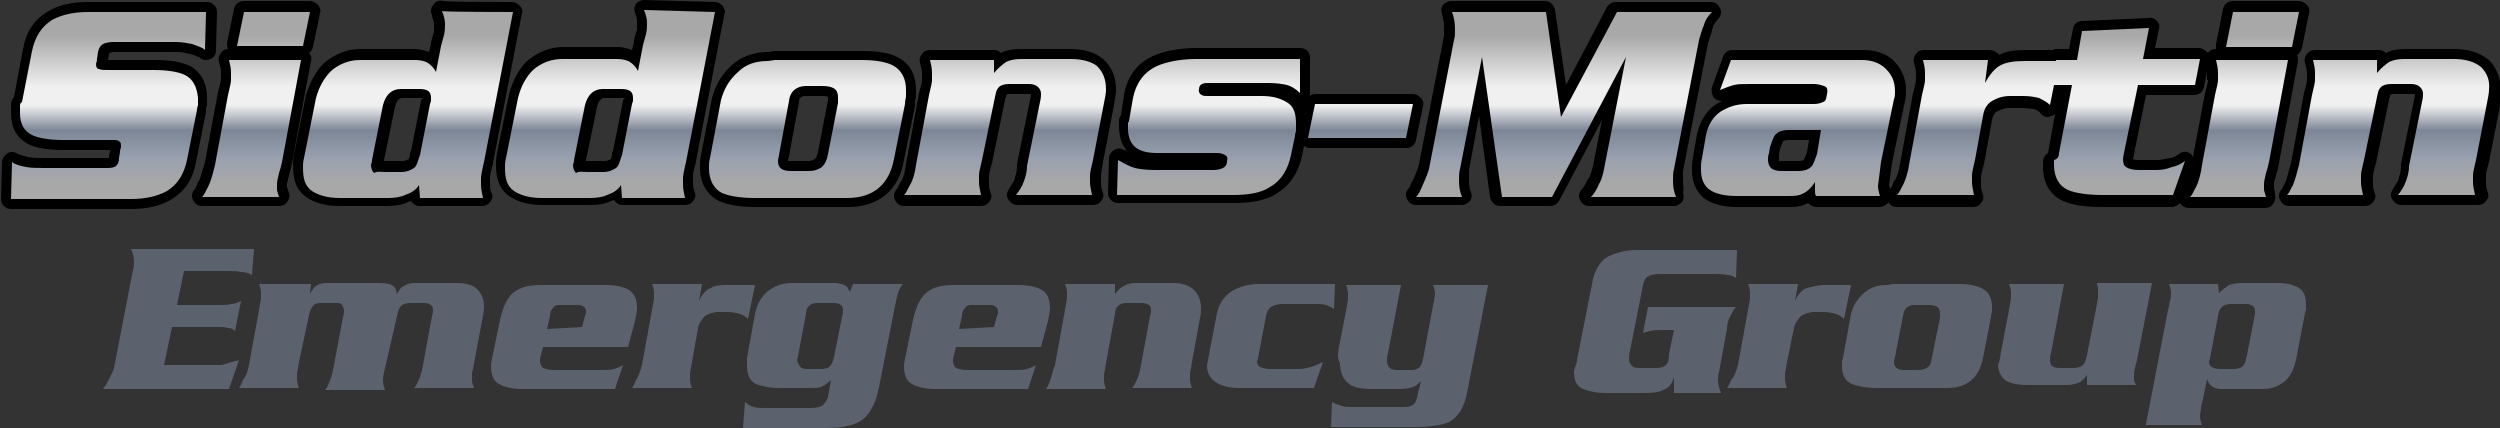 <?xml version="1.0" encoding="utf-8"?>
<!-- Generator: Adobe Illustrator 19.0.0, SVG Export Plug-In . SVG Version: 6.00 Build 0)  -->
<svg version="1.1" id="Layer_1" xmlns="http://www.w3.org/2000/svg" xmlns:xlink="http://www.w3.org/1999/xlink" x="0px" y="0px"
	 viewBox="-491.8 572 250 42.8" style="enable-background:new -491.8 572 250 42.8;" xml:space="preserve">
<rect x="-491.8" y="572" width="250" height="42.8" fill="#333333" stroke="none"/>
<style type="text/css">
	.st0{fill:#5C616E;}
	.st1{fill:url(#SVGID_1_);}
</style>
<g id="XMLID_53_">
	<path id="XMLID_75_" class="st0" d="M-480.4,608.8l1.9-9.8c0.1-0.3,0.1-0.5,0.1-0.8c0-0.5-0.1-0.9-0.3-1.3h12.3l-0.2,2.6
		c-0.3-0.2-0.7-0.3-1.1-0.3c-0.4-0.1-0.8-0.1-1.3-0.1h-4.4l-0.7,3.4h4.3c0.4,0,0.8,0,1.1-0.1c0.3,0,0.6-0.1,1-0.3l-0.6,3
		c-0.2-0.2-0.4-0.3-0.7-0.3c-0.3-0.1-0.6-0.1-0.9-0.1h-4.7l-0.8,3.8h5.4c0.3,0,0.5,0,0.7-0.1c0.3-0.1,0.7-0.2,1.4-0.4l-1,2.9h-12.6
		c0.2-0.3,0.3-0.4,0.4-0.6C-480.8,609.7-480.5,609.2-480.4,608.8z"/>
	<path id="XMLID_74_" class="st0" d="M-466.9,608.5l1-5.5c0.1-0.7,0.2-1,0.2-1.2s0-0.3,0-0.5c0-0.3-0.1-0.7-0.2-0.9h5.2l-0.1,1
		c0.2-0.4,0.4-0.7,0.6-0.8c0.3-0.2,0.6-0.3,1-0.3h5.3c0.7,0,1.2,0.1,1.4,0.3c0.3,0.2,0.3,0.4,0.4,0.8c0.2-0.4,0.4-0.7,0.7-0.8
		c0.3-0.2,0.6-0.3,1-0.3h4.2c1,0,1.7,0.2,2.1,0.6c0.4,0.4,0.7,0.9,0.7,1.8c0,0.4-0.1,0.9-0.2,1.4l-0.9,4.8c-0.1,0.3-0.1,0.4-0.1,0.6
		s0,0.3,0,0.5c0,0.3,0.1,0.5,0.2,0.8h-6c0.3-0.3,0.4-0.7,0.6-1.1c0.1-0.3,0.2-0.6,0.3-1.2l0.9-4.9c0.1-0.3,0.1-0.4,0.1-0.6
		c0-0.3-0.1-0.4-0.2-0.5c-0.2-0.1-0.3-0.2-0.7-0.2h-1.3c-0.5,0-0.8,0.1-1,0.3s-0.3,0.5-0.4,1l-1.1,4.8c-0.1,0.4-0.2,0.7-0.2,0.9
		c-0.1,0.3-0.1,0.5-0.1,0.8c0,0.3,0.1,0.6,0.2,0.9h-6c0.3-0.3,0.4-0.8,0.6-1.2c0.1-0.3,0.2-0.7,0.3-1.3l0.9-4.8
		c0.1-0.3,0.1-0.4,0.1-0.6c0-0.3-0.1-0.4-0.2-0.6c-0.1-0.2-0.3-0.2-0.6-0.2h-1.5c-0.4,0-0.7,0.1-0.8,0.3c-0.2,0.2-0.3,0.5-0.4,0.9
		l-1,4.7c-0.1,0.7-0.2,1-0.2,1.2s0,0.3,0,0.5c0,0.3,0.1,0.7,0.2,0.9h-6c0.2-0.3,0.3-0.5,0.4-0.8C-467.2,609.6-467,609.1-466.9,608.5
		z"/>
	<path id="XMLID_73_" class="st0" d="M-429,606.7h-8.5l-0.2,0.8c-0.1,0.3-0.1,0.4-0.1,0.6c0,0.3,0.1,0.5,0.3,0.7
		c0.3,0.1,0.6,0.2,1.1,0.2h4.6c0.6,0,1.1,0,1.4-0.1c0.3-0.1,0.6-0.2,0.9-0.4l-0.8,2.4h-9.2c-1.1,0-1.9-0.2-2.4-0.5
		c-0.6-0.3-0.8-1-0.8-1.8c0-0.3,0.1-0.8,0.2-1.2l0.7-3.4c0.3-1.3,0.7-2.2,1.3-2.7c0.7-0.6,1.6-0.8,2.9-0.8h6.3
		c1.1,0,1.9,0.2,2.4,0.5c0.5,0.3,0.8,0.9,0.8,1.8c0,0.3-0.1,0.8-0.2,1.3L-429,606.7z M-433.6,604.7l0.3-1.1c0.1-0.2,0.1-0.3,0.1-0.5
		c0-0.2-0.1-0.3-0.2-0.4c-0.1-0.1-0.3-0.2-0.5-0.2h-2c-0.3,0-0.5,0.1-0.6,0.3c-0.2,0.2-0.3,0.4-0.3,0.8l-0.3,1.3L-433.6,604.7
		L-433.6,604.7z"/>
	<path id="XMLID_72_" class="st0" d="M-427.6,608.5l1-5.5c0.1-0.7,0.2-1,0.2-1.2s0-0.3,0-0.5c0-0.3-0.1-0.7-0.2-0.9h5l-0.3,1.7
		c0.3-0.7,0.8-1.2,1.2-1.3c0.4-0.3,1.1-0.3,1.8-0.3h2.6l-0.7,3.4c-0.3-0.3-0.5-0.4-0.8-0.5c-0.3-0.1-0.8-0.2-1.2-0.2h-1
		c-0.5,0-1,0.2-1.3,0.4c-0.3,0.3-0.6,0.7-0.7,1.2l-0.6,3.4c-0.1,0.7-0.2,1-0.2,1.2s0,0.3,0,0.5c0,0.3,0.1,0.7,0.2,0.9h-6
		c0.2-0.3,0.3-0.5,0.4-0.8C-427.9,609.6-427.8,609.1-427.6,608.5z"/>
	<path id="XMLID_71_" class="st0" d="M-417.1,607.8l0.8-4.4c0.2-1,0.6-1.7,1.3-2.3c0.7-0.5,1.4-0.8,2.4-0.8h4.2c0.4,0,0.8,0.1,1,0.2
		c0.3,0.1,0.4,0.3,0.6,0.7l0.3-0.8h5c-0.3,0.3-0.4,0.6-0.5,0.9c-0.1,0.3-0.2,0.8-0.3,1.3l-1.6,8.1c-0.3,1.6-0.9,2.7-1.7,3.3
		c-0.7,0.5-1.9,0.8-3.6,0.8h-8.3l0.2-2.6c0.3,0.3,0.6,0.4,0.9,0.5c0.3,0.1,0.8,0.1,1.3,0.1h4.3c0.6,0,1.1-0.1,1.3-0.3
		s0.4-0.5,0.5-0.8l0.3-1.7c-0.3,0.3-0.6,0.5-1,0.7c-0.3,0.1-0.7,0.1-1.2,0.1h-3c-1,0-1.8-0.2-2.3-0.4c-0.6-0.3-0.9-0.9-0.9-1.8
		c0-0.1,0-0.3,0-0.3S-417.1,608.1-417.1,607.8z M-411.1,608.9h1.4c0.4,0,0.8-0.1,0.9-0.3c0.2-0.2,0.3-0.5,0.4-0.9l0.8-4
		c0.1-0.3,0.1-0.4,0.1-0.7s-0.1-0.4-0.2-0.5c-0.2-0.1-0.3-0.2-0.8-0.2h-1.6c-0.3,0-0.6,0.1-0.8,0.3c-0.2,0.2-0.3,0.4-0.3,0.8
		l-0.8,4.2c0,0.2-0.1,0.3-0.1,0.4C-411.9,608.7-411.7,608.9-411.1,608.9z"/>
	<path id="XMLID_70_" class="st0" d="M-387.7,606.7h-8.5l-0.2,0.8c-0.1,0.3-0.1,0.4-0.1,0.6c0,0.3,0.1,0.5,0.3,0.7
		c0.3,0.1,0.6,0.2,1.1,0.2h4.6c0.6,0,1.1,0,1.4-0.1c0.3-0.1,0.6-0.2,0.9-0.4l-0.8,2.4h-9.2c-1.1,0-1.9-0.2-2.4-0.5
		c-0.6-0.3-0.8-1-0.8-1.8c0-0.3,0.1-0.8,0.2-1.2l0.7-3.4c0.3-1.3,0.7-2.2,1.3-2.7c0.7-0.6,1.6-0.8,2.9-0.8h6.3
		c1.1,0,1.9,0.2,2.4,0.5c0.5,0.3,0.8,0.9,0.8,1.8c0,0.3-0.1,0.8-0.2,1.3L-387.7,606.7z M-392.4,604.7l0.3-1.1
		c0.1-0.2,0.1-0.3,0.1-0.5c0-0.2-0.1-0.3-0.2-0.4c-0.1-0.1-0.3-0.2-0.5-0.2h-2c-0.3,0-0.5,0.1-0.6,0.3c-0.2,0.2-0.3,0.4-0.3,0.8
		l-0.3,1.3L-392.4,604.7L-392.4,604.7z"/>
	<path id="XMLID_68_" class="st0" d="M-386.3,608.5l1-5.5c0.1-0.7,0.2-1,0.2-1.2s0-0.3,0-0.5c0-0.3-0.1-0.7-0.2-0.9h5v1
		c0.3-0.4,0.6-0.7,0.9-0.8c0.3-0.2,0.7-0.3,1.2-0.3h3.8c0.9,0,1.6,0.3,2,0.7c0.4,0.4,0.7,1,0.7,1.8c0,0.3,0,0.6-0.1,1l-0.8,4.4
		c-0.1,0.7-0.2,1-0.2,1.2s0,0.3,0,0.5c0,0.3,0.1,0.7,0.2,0.9h-6c0.3-0.3,0.4-0.7,0.6-1.1c0.1-0.3,0.2-0.6,0.3-1.2l0.9-4.9
		c0.1-0.3,0.1-0.5,0.1-0.6c0-0.3-0.1-0.4-0.2-0.5c-0.2-0.1-0.3-0.2-0.8-0.2h-1.5c-0.3,0-0.6,0.1-0.8,0.3c-0.2,0.2-0.3,0.4-0.3,0.8
		l-0.9,4.9c-0.1,0.7-0.2,1-0.2,1.2c0,0.2,0,0.3,0,0.5c0,0.3,0.1,0.7,0.2,0.9h-6c0.2-0.3,0.3-0.5,0.4-0.8
		C-386.6,609.5-386.5,609-386.3,608.5z"/>
	<path id="XMLID_66_" class="st0" d="M-371,608l0.9-4.7c0.2-0.9,0.7-1.7,1.5-2.2c0.7-0.4,1.6-0.7,2.6-0.7h7.7l-0.1,2.5
		c-0.3-0.2-0.5-0.3-0.8-0.4c-0.3-0.1-0.7-0.1-1.1-0.1h-3.2c-0.5,0-0.9,0.1-1.2,0.3c-0.3,0.2-0.4,0.5-0.5,0.9l-0.8,4.2
		c0,0.2-0.1,0.3-0.1,0.3c0,0.3,0.1,0.5,0.3,0.6c0.3,0.1,0.6,0.2,1,0.2h2.9c0.4,0,0.8-0.1,1.2-0.2c0.3-0.1,0.8-0.3,1.2-0.5l-0.9,2.6
		h-7.5c-0.9,0-1.7-0.2-2.2-0.5c-0.7-0.4-1-1-1-1.8C-371.1,608.4-371,608.2-371,608z"/>
	<path id="XMLID_65_" class="st0" d="M-357.9,606.7l0.7-3.6c0.1-0.7,0.2-1,0.2-1.2c0-0.2,0-0.3,0-0.5c0-0.3-0.1-0.7-0.2-0.9h5.5
		l-1.3,6.8c-0.1,0.3-0.1,0.6-0.1,0.8c0,0.3,0.1,0.5,0.3,0.7s0.5,0.2,0.9,0.2h1.3c0.4,0,0.8-0.2,0.9-0.5c0.1-0.2,0.2-0.5,0.3-1.1
		l0.8-4.3c0.1-0.4,0.1-0.8,0.2-0.9c0-0.3,0.1-0.5,0.1-0.8s-0.1-0.7-0.2-0.9h5.5l-2.1,10.8c-0.3,1.5-0.9,2.4-1.8,2.9
		c-0.7,0.3-1.8,0.5-3.4,0.5h-8.4l0.1-2.5c0.3,0.2,0.7,0.3,1,0.4c0.3,0.1,0.8,0.1,1.4,0.1h4.8c0.5,0,0.8-0.1,1-0.3
		c0.2-0.2,0.3-0.5,0.4-1.1l0.3-1.2c-0.3,0.3-0.5,0.5-0.8,0.6c-0.3,0.1-0.8,0.2-1.2,0.2h-2.9c-1.2,0-2-0.2-2.4-0.6
		c-0.5-0.4-0.8-1.1-0.8-2C-358.1,607.8-358,607.3-357.9,606.7z"/>
	<path id="XMLID_63_" class="st0" d="M-334.1,608l1.6-8.1c0.3-1.1,0.8-1.9,1.6-2.3c0.7-0.3,1.6-0.6,2.8-0.6h10l-0.1,2.8
		c-0.3-0.2-0.6-0.3-0.9-0.3c-0.3-0.1-0.8-0.1-1.3-0.1h-5.4c-0.6,0-1,0.1-1.3,0.3c-0.3,0.3-0.4,0.7-0.5,1.3l-1.2,6.1
		c-0.1,0.3-0.1,0.6-0.1,0.8c0,0.3,0.1,0.5,0.3,0.7c0.2,0.2,0.5,0.2,0.9,0.2h1.5c0.5,0,0.8-0.1,1-0.3c0.2-0.2,0.3-0.5,0.3-1.1
		l0.5-2.4h-1.3c-0.7,0-1.3,0.1-1.8,0.3l0.5-2.6h8.8c-0.3,0.3-0.4,0.6-0.6,1c-0.2,0.3-0.3,0.8-0.3,1.2l-0.8,4.3
		c-0.1,0.3-0.1,0.6-0.1,0.8c0,0.4,0.1,0.8,0.3,1.3h-4.7c0-0.2,0-0.4,0-0.8c0-0.3,0-0.6,0-0.8c-0.2,0.7-0.5,1.1-1.1,1.3
		c-0.3,0.2-0.9,0.3-1.8,0.3h-3.9c-1,0-1.8-0.2-2.3-0.4c-0.7-0.3-0.9-0.9-0.9-1.8C-334.2,608.5-334.1,608.2-334.1,608z"/>
	<path id="XMLID_61_" class="st0" d="M-318,608.5l1-5.5c0.1-0.7,0.2-1,0.2-1.2s0-0.3,0-0.5c0-0.3-0.1-0.7-0.2-0.9h5l-0.3,1.7
		c0.3-0.7,0.8-1.2,1.2-1.3c0.4-0.1,1.1-0.3,1.8-0.3h2.6l-0.7,3.4c-0.3-0.3-0.5-0.4-0.8-0.5c-0.3-0.1-0.8-0.2-1.2-0.2h-1
		c-0.5,0-1,0.2-1.3,0.4c-0.3,0.3-0.6,0.7-0.7,1.2l-0.7,3.4c-0.1,0.7-0.2,1-0.2,1.2s0,0.3,0,0.5c0,0.3,0.1,0.7,0.2,0.9h-6
		c0.2-0.3,0.3-0.5,0.4-0.8C-318.3,609.6-318.2,609.1-318,608.5z"/>
	<path id="XMLID_59_" class="st0" d="M-302.5,600.4h6.6c1.1,0,1.9,0.2,2.4,0.5c0.6,0.3,0.9,1,0.9,1.8c0,0.2,0,0.3,0,0.4
		c0,0.1-0.1,0.3-0.1,0.6l-0.8,4.1c-0.4,2-1.6,3-3.6,3h-7c-1.2,0-2-0.2-2.5-0.4c-0.7-0.3-1-0.9-1-1.8c0-0.2,0-0.3,0-0.3
		s0-0.3,0.1-0.5l0.8-4.4c0.2-0.8,0.6-1.5,1.3-2.1c0.7-0.6,1.4-0.8,2.3-0.8L-302.5,600.4L-302.5,600.4z M-301.5,603.6l-0.8,4.1
		c0,0.1-0.1,0.3-0.1,0.5c0,0.5,0.3,0.8,1,0.8h1.4c0.4,0,0.8-0.1,1-0.3c0.3-0.2,0.3-0.5,0.4-1l0.8-3.9c0-0.1,0-0.2,0-0.3s0-0.2,0-0.2
		c0-0.6-0.4-0.8-1.2-0.8h-1.3C-301,602.5-301.4,602.8-301.5,603.6z"/>
	<path id="XMLID_57_" class="st0" d="M-291.7,607.2l0.8-4.2c0.1-0.7,0.2-1,0.2-1.2s0-0.3,0-0.5c0-0.3-0.1-0.7-0.2-0.9h5.5l-1.3,6.9
		c-0.1,0.3-0.1,0.5-0.1,0.7c0,0.3,0.1,0.5,0.2,0.6c0.2,0.1,0.3,0.2,0.8,0.2h1.3c0.5,0,0.8-0.1,1-0.3c0.2-0.2,0.3-0.5,0.4-1l0.9-4.6
		c0.1-0.7,0.2-1,0.2-1.2c0-0.2,0-0.3,0-0.5s0-0.3,0-0.4c0-0.1-0.1-0.3-0.1-0.5h5.5l-1.5,7.7c-0.1,0.4-0.2,0.7-0.2,0.8
		c-0.1,0.3-0.1,0.7-0.1,0.8c0,0.2,0,0.3,0,0.4c0,0.1,0.1,0.3,0.2,0.5h-4.9v-1c-0.3,0.4-0.6,0.7-0.9,0.8s-0.7,0.2-1.2,0.2h-3.9
		c-1,0-1.8-0.2-2.2-0.5c-0.4-0.3-0.7-0.9-0.7-1.6C-291.9,608.4-291.8,607.9-291.7,607.2z"/>
	<path id="XMLID_55_" class="st0" d="M-277.2,614.4l2.2-11.4c0.1-0.3,0.1-0.6,0.2-0.9c0.1-0.3,0.1-0.6,0.1-0.8
		c0-0.3-0.1-0.7-0.2-0.9h4.9l0.1,0.9c0.3-0.3,0.7-0.6,1-0.8c0.3-0.1,0.8-0.2,1.3-0.2h3.6c0.9,0,1.6,0.2,2.1,0.5
		c0.5,0.3,0.7,0.9,0.7,1.7c0,0.2,0,0.3,0,0.5c-0.1,0.2-0.1,0.3-0.1,0.3l-0.9,4.7c-0.2,0.8-0.5,1.6-1.1,2.1c-0.6,0.5-1.3,0.8-2.2,0.8
		h-4.1c-0.8,0-1.3-0.3-1.5-1l-0.4,2c-0.1,0.4-0.2,0.7-0.2,0.9s-0.1,0.5-0.1,0.8c0,0.3,0.1,0.7,0.2,0.9H-277.2z M-269.7,608.9h1.2
		c0.5,0,0.8-0.1,1-0.3c0.2-0.2,0.3-0.6,0.4-1.1l0.8-4.1c0-0.1,0-0.2,0-0.3c0-0.4-0.3-0.7-0.9-0.7h-1.5c-0.8,0-1.2,0.4-1.3,1.2
		l-0.8,4.2c0,0.2-0.1,0.3-0.1,0.3C-270.9,608.7-270.5,608.9-269.7,608.9z"/>
</g>
<path d="M-400.3,582.6c0-0.1,0-0.1,0-0.2c0-0.1,0-0.2,0-0.3c0-0.1,0.1-0.3,0.1-0.5V581c0-1.8-0.9-2.8-1.7-3.2
	c-0.8-0.5-2.1-0.7-3.7-0.7h-8.7c0,0-0.1,0-0.1,0l-0.6,0.1c-1.5,0-2.7,0.5-3.6,1.3c-1,0.9-1.6,1.9-2,3.3l-1.1,5.7
	c-0.1,0.5-0.1,0.7-0.1,0.9v0.4c0,1.5,0.7,2.7,1.9,3.3c0.9,0.4,2.1,0.6,3.7,0.6h9.2c3.1,0,5.1-1.7,5.6-4.7L-400.3,582.6z M-409,582
	l-1,5.2c-0.1,0.4-0.2,0.6-0.3,0.7c-0.2,0.1-0.4,0.2-0.6,0.2h-1.8c-0.1,0-0.2,0-0.3,0c0,0,0-0.1,0-0.1c0-0.1,0.1-0.2,0.1-0.4l1-5.4
	c0-0.3,0.1-0.6,0.7-0.6h1.6c0.3,0,0.5,0,0.6,0.1c0,0,0,0,0,0V582z M-471.2,583.2c0-0.1,0-0.1,0-0.2c0,0,0-0.1,0-0.2
	c0-0.1,0.1-0.2,0.1-0.3v-0.7c0-1.5-0.6-2.6-1.7-3.2c0,0,0,0,0,0c-0.8-0.4-2-0.6-3.5-0.6h-4.5c-0.1,0-0.1,0-0.2,0c0,0,0,0,0,0
	l0.1-0.6c0-0.1,0-0.1,0-0.1c0.1,0,0.3-0.1,0.5-0.1h6.3c0.5,0,0.9,0.1,1.3,0.2c0.1,0,0.2,0.1,0.4,0.1c0.2,0.1,0.4,0.2,0.5,0.2
	c0.3,0.3,0.7,0.4,1.1,0.2c0.4-0.1,0.6-0.5,0.6-0.9l0.1-3.8c0-0.3-0.1-0.5-0.3-0.7c-0.2-0.2-0.4-0.3-0.7-0.3H-483c-1.6,0-3,0.3-4.1,1
	c-1.3,0.8-2.1,2-2.4,3.7l-0.9,4.8c-0.2,0.2-0.3,0.5-0.3,0.9v0.7c0,1.5,0.6,2.5,1.7,3.1c0.8,0.4,2,0.6,3.5,0.6h4.7c0,0,0,0.1,0,0.1
	l-0.1,0.5c0,0.1,0,0.1,0,0.2c0,0-0.1,0-0.1,0h-6.4c-0.5,0-1.2,0-1.6-0.1c-0.4-0.1-0.8-0.2-1-0.3c-0.3-0.2-0.7-0.3-1-0.1
	c-0.3,0.2-0.6,0.5-0.6,0.9l-0.1,3.7c0,0.3,0.1,0.5,0.3,0.7c0.2,0.2,0.4,0.3,0.7,0.3h12c1.6,0,3-0.3,4.1-1c1.3-0.8,2.1-2,2.4-3.7
	L-471.2,583.2z M-463,589.9c0-0.1,0.1-0.2,0.1-0.4c0.1-0.3,0.2-0.6,0.3-1.2l1.9-10.2c0.1-0.3,0-0.6-0.2-0.8c0.2-0.1,0.3-0.3,0.4-0.6
	l0.7-3.4c0.1-0.3,0-0.6-0.2-0.8s-0.5-0.4-0.8-0.4h-6.6c-0.5,0-0.9,0.3-1,0.8l-0.7,3.4c0,0.2,0,0.4,0.1,0.6c-0.3,0-0.5,0.1-0.7,0.4
	c-0.2,0.2-0.3,0.6-0.2,0.9c0.1,0.4,0.2,0.7,0.2,1v0.7c0,0,0,0.3-0.3,1.3l-1.3,7c-0.2,0.7-0.4,1.4-0.6,1.9c-0.1,0.1-0.2,0.3-0.2,0.4
	c-0.1,0.1-0.1,0.3-0.2,0.4c-0.3,0.3-0.4,0.7-0.2,1.1s0.5,0.6,0.9,0.6h7.7c0.3,0,0.6-0.1,0.8-0.4c0.2-0.2,0.3-0.6,0.2-0.9
	c-0.1-0.2-0.1-0.4-0.2-0.6v-0.5C-463.1,590.3-463,590.2-463,589.9z M-419.5,572.6c-0.2-0.2-0.5-0.4-0.8-0.4l-7.1-0.2
	c-0.3,0-0.7,0.2-0.8,0.4c-0.2,0.3-0.2,0.6-0.1,0.9c0.2,0.4,0.2,0.7,0.2,0.9c0,0.3,0,0.6,0,0.8c-0.1,0.2-0.1,0.4-0.2,0.6
	c0,0.2-0.1,0.3-0.1,0.5c0,0,0,0.1,0,0.1l-0.2,0.8c-0.5-0.2-1.1-0.3-1.4-0.3h-5.5c-1.3,0-2.5,0.5-3.6,1.4c-0.8,0.8-1.4,1.9-1.8,3.3
	l-1.2,5.9c-0.1,0.5-0.1,0.9-0.1,0.9v0.3c0,1.1,0.2,2.3,1.3,3.1c0.9,0.6,2,0.9,3.3,0.9h4.8c0.8,0,1.5-0.1,2.1-0.4
	c0.1,0,0.2-0.1,0.3-0.1c0.2,0.3,0.5,0.5,0.8,0.5h6.3c0.3,0,0.6-0.1,0.8-0.4c0.2-0.2,0.3-0.5,0.2-0.8l-0.1-0.3
	c-0.1-0.3-0.1-0.6-0.1-0.8v-0.7c0,0,0-0.3,0.3-1.3c0,0,0,0,0-0.1l2.9-15C-419.3,573.1-419.4,572.8-419.5,572.6z M-429.5,582
	c0,0,0,0.1,0,0.1l-1,5c-0.1,0.1-0.1,0.3-0.1,0.4c0,0.1-0.1,0.3-0.1,0.4c-0.2,0.1-0.4,0.2-0.6,0.2h-1.5c-0.1,0-0.3,0-0.4,0
	c0,0,0,0,0,0c0,0,0,0,0-0.1l1.1-5.3c0.2-0.9,0.6-0.9,0.8-0.9h1.8c0.1,0,0.1,0,0.2,0L-429.5,582z M-439.8,572.6
	c-0.2-0.2-0.5-0.4-0.8-0.4c-2.9,0-6.3,0-6.9-0.1c0,0,0,0,0,0c-0.3-0.1-0.7,0-0.9,0.3c-0.3,0.3-0.4,0.7-0.2,1.1c0,0,0,0,0,0.1
	c0.1,0.4,0.2,0.6,0.2,0.8c0,0.3,0,0.6,0,0.8c-0.1,0.2-0.1,0.4-0.2,0.6c0,0.2-0.1,0.3-0.1,0.5c0,0,0,0.1,0,0.1l-0.2,0.8
	c-0.5-0.2-1.1-0.3-1.4-0.3h-5.5c-1.3,0-2.5,0.5-3.6,1.4c-0.8,0.8-1.4,1.9-1.8,3.2l-1.2,5.9c-0.1,0.5-0.1,0.9-0.1,0.9v0.3
	c0,1.1,0.2,2.3,1.3,3.1c0.9,0.6,2,0.9,3.3,0.9h4.8c0.8,0,1.5-0.1,2.1-0.4c0.1,0,0.2-0.1,0.3-0.1c0.2,0.3,0.5,0.5,0.8,0.5h6.3
	c0.3,0,0.6-0.1,0.8-0.4c0.2-0.2,0.3-0.5,0.2-0.8l-0.1-0.2c-0.1-0.3-0.1-0.6-0.1-0.8v-0.7c0,0,0-0.3,0.3-1.3c0,0,0,0,0-0.1l2.9-15
	C-439.5,573.1-439.6,572.8-439.8,572.6z M-449.7,582c0,0,0,0.1,0,0.1l-1,5c-0.1,0.1-0.1,0.3-0.1,0.4c0,0.1-0.1,0.3-0.1,0.4
	c-0.2,0.1-0.4,0.2-0.6,0.2h-1.5c-0.1,0-0.2,0-0.3,0c0,0-0.1,0-0.1,0c0,0,0,0,0-0.1l1.1-5.3c0.2-0.9,0.6-0.9,0.8-0.9h1.8
	c0.1,0,0.1,0,0.2,0L-449.7,582z M-350.2,586l0.7-3.4c0.1-0.3,0-0.6-0.2-0.8c-0.2-0.2-0.5-0.4-0.8-0.4h-9.8c-0.2,0-0.4,0.1-0.6,0.2
	c0.1-0.1,0.1-0.2,0.1-0.4v-3.4c0-0.6-0.4-1-1-1h-10.4c-1.6,0-3.2,0.3-4.3,0.8c0,0,0,0,0,0c-1.6,0.7-2.6,2.1-2.9,3.9l-0.3,2
	c-0.1,0.2-0.2,0.3-0.2,0.5v0.6c0,0.9,0.2,1.9,0.9,2.6c-0.1-0.1-0.3-0.2-0.4-0.2c-0.3-0.2-0.7-0.2-1,0c-0.3,0.2-0.5,0.5-0.5,0.8
	l-0.1,3.5c0,0.3,0.1,0.5,0.3,0.7c0.2,0.2,0.4,0.3,0.7,0.3h11.6c1.9,0,3.2-0.3,4.2-0.9c1.3-0.8,2.2-2,2.6-3.8l0.2-1
	c0.2,0.1,0.3,0.2,0.5,0.2h9.8C-350.7,586.8-350.3,586.5-350.2,586z M-242.9,578C-243,578-243,577.9-242.9,578
	c-0.9-0.7-2-1.1-3.4-1.1h-5c-0.7,0-1.4,0.1-1.9,0.4c0,0,0,0,0,0c-0.2-0.2-0.4-0.3-0.7-0.3h-6.4c-0.3,0-0.6,0.1-0.8,0.4
	c-0.2,0.2-0.3,0.6-0.2,0.9c0.1,0.4,0.2,0.7,0.2,1v0.7c0,0,0,0.3-0.3,1.3l-1.3,7c-0.2,0.8-0.4,1.4-0.5,1.8c-0.1,0.1-0.1,0.2-0.2,0.4
	c-0.1,0.1-0.1,0.3-0.2,0.4c-0.3,0.3-0.4,0.7-0.2,1.1c0.2,0.4,0.5,0.6,0.9,0.6h7.6c0.3,0,0.6-0.1,0.8-0.4c0.2-0.2,0.3-0.5,0.2-0.8
	l-0.1-0.3c-0.1-0.3-0.1-0.6-0.1-0.8v-0.7c0,0,0-0.3,0.3-1.3l1.3-6.3c0-0.1,0-0.2,0.1-0.3c0-0.1,0-0.2,0-0.2c0,0,0.2-0.1,0.3-0.1h2
	c0.1,0,0.2,0,0.2,0c0,0.1,0,0.3-0.1,0.6l-1.3,6.4c0,0.1,0,0.1,0,0.2c0,0.5-0.1,0.8-0.2,1.1l0,0.1c-0.1,0.4-0.4,0.7-0.6,1.1
	c-0.2,0.3-0.3,0.7-0.1,1c0.2,0.3,0.5,0.6,0.9,0.6h7.7c0.3,0,0.6-0.1,0.8-0.4c0.2-0.2,0.3-0.5,0.2-0.8l-0.1-0.3
	c-0.1-0.3-0.1-0.6-0.1-0.8v-0.7c0,0,0-0.3,0.3-1.3l1.1-5.6c0.1-0.6,0.2-1.1,0.2-1.5C-241.8,579.8-242.1,578.8-242.9,578z
	 M-264.4,590.9v-0.5c0-0.1,0-0.3,0.1-0.5c0-0.1,0.1-0.2,0.1-0.4c0.1-0.3,0.2-0.6,0.3-1.2l1.9-10.2c0-0.2,0-0.4-0.1-0.6
	c0.2-0.1,0.4-0.4,0.5-0.7l0.7-3.5c0.1-0.3,0-0.6-0.2-0.8s-0.5-0.4-0.8-0.4h-6.6c-0.5,0-0.9,0.3-1,0.8l-0.7,3.5c0,0.2,0,0.3,0,0.5h0
	c-0.3,0-0.6,0.1-0.8,0.4c0,0,0-0.1-0.1-0.1c-0.2-0.2-0.5-0.4-0.8-0.4h-4.4l0.4-1.9c0.1-0.3,0-0.6-0.2-0.8c-0.2-0.2-0.5-0.4-0.8-0.3
	l-6.7,0.3c-0.5,0-0.9,0.4-0.9,0.8l-0.4,2h-1.2c-0.2,0-0.3,0-0.4,0.1h-2.6c-1.2,0-2.1,0.1-2.8,0.5c0-0.1-0.1-0.2-0.2-0.2
	c-0.2-0.2-0.5-0.3-0.8-0.3h-6.5c-0.3,0-0.6,0.1-0.8,0.4c-0.2,0.2-0.3,0.6-0.2,0.9c0.1,0.4,0.2,0.7,0.2,1v0.7c0,0,0,0.3-0.3,1.3
	l-1.3,7.1c-0.1,0.7-0.3,1.3-0.5,1.6c-0.1,0.1-0.2,0.3-0.2,0.4c-0.1,0.1-0.1,0.3-0.2,0.4c0,0-0.1,0.1-0.1,0.1c0-0.2-0.1-0.3-0.1-0.4
	l0.3-2.2l1.3-6.2c0.1-0.4,0.1-0.7,0.1-1.1c0-1.1-0.4-2.1-1.3-3c-0.8-0.7-1.8-1-3-1h-13.1c-0.4,0-0.8,0.3-0.9,0.7l-1.1,3
	c-0.1,0.4,0,0.8,0.2,1.1c0.2,0.2,0.5,0.3,0.8,0.3c-0.2,0.1-0.4,0.2-0.7,0.4c-0.9,0.6-1.5,1.7-1.8,2.9l-0.4,2.3
	c-0.1,0.6-0.1,0.9-0.1,1v0.4c0,1.2,0.5,2.2,1.3,2.8c0.8,0.5,1.8,0.8,3.2,0.8h5c0.7,0,1.4,0,2.1-0.4c0.2,0.2,0.5,0.4,0.8,0.4h6.4
	c0.3,0,0.6-0.2,0.8-0.4c0,0,0,0,0-0.1c0.2,0.3,0.5,0.5,0.8,0.5h7.7c0.3,0,0.6-0.1,0.8-0.4c0.2-0.2,0.3-0.5,0.2-0.8l-0.1-0.3
	c-0.1-0.3-0.1-0.6-0.1-0.8v-0.7c0,0,0-0.3,0.3-1.3l0.8-4.4c0.1-0.5,0.3-0.7,0.4-0.8c0.4-0.2,0.8-0.4,1.3-0.4h1.3
	c0.5,0,0.9,0.1,1.2,0.1c0.3,0.1,0.6,0.3,0.7,0.5c0.3,0.3,0.6,0.4,1,0.2c0.1,0,0.3-0.1,0.4-0.2l-0.7,3.9c0,0,0,0,0,0
	c-0.3,0.2-0.5,0.5-0.5,0.9v0.5c0,1.6,0.7,2.8,2,3.4c0.9,0.4,2.2,0.6,3.9,0.6h7c0.3,0,0.6-0.2,0.8-0.4c0.2,0.3,0.5,0.5,0.9,0.5h7.6
	c0.3,0,0.6-0.1,0.8-0.4s0.3-0.6,0.2-0.9C-264.3,591.2-264.3,591.1-264.4,590.9z M-311.1,587.2c0,0.1-0.1,0.2-0.1,0.3
	c-0.1,0.2-0.2,0.4-0.2,0.5c0,0-0.2,0.1-0.6,0.1h-1.7c-0.1,0-0.2,0-0.2,0c0,0,0,0,0,0c0,0,0,0,0-0.1c0-0.2,0-0.2,0-0.4
	c0,0,0-0.1,0-0.2l0.1-0.5c0-0.1,0.1-0.2,0.1-0.3c0.1-0.2,0.2-0.4,0.2-0.5c0,0,0.2-0.1,0.6-0.1h2L-311.1,587.2z M-271,580
	c0,0,0,0.3-0.3,1.3l-1.2,6.4c-0.1-0.1-0.1-0.2-0.2-0.3c-0.4-0.3-0.8-0.3-1.2,0c-0.3,0.2-0.6,0.4-0.9,0.4c-0.5,0.1-0.9,0.2-1.3,0.2
	h-1.8c-0.3,0-0.4,0-0.6-0.1c0,0,0,0,0,0c0-0.1,0.1-0.3,0.1-0.5l1.2-5.9h4.8c0.5,0,0.9-0.3,1-0.8l0.3-1.5c0,0,0,0.1,0,0.1V580z
	 M-381.5,588.2l1.1-5.7c0.1-0.6,0.2-1.1,0.2-1.5c0-1.3-0.4-2.3-1.3-3.1c-0.8-0.7-2-1-3.3-1h-5c-0.7,0-1.4,0.1-1.9,0.4c0,0,0,0,0,0
	c-0.2-0.2-0.4-0.3-0.7-0.3h-6.4c-0.3,0-0.6,0.1-0.8,0.4c-0.2,0.2-0.3,0.6-0.2,0.9c0.1,0.4,0.2,0.7,0.2,1v0.7c0,0,0,0.3-0.3,1.3
	l-1.3,7.1c-0.1,0.7-0.2,1.2-0.4,1.6c-0.1,0.1-0.2,0.3-0.3,0.5c-0.1,0.1-0.1,0.3-0.2,0.4c-0.3,0.3-0.4,0.7-0.2,1.1s0.5,0.6,0.9,0.6
	h7.7c0.3,0,0.6-0.1,0.8-0.4c0.2-0.2,0.3-0.5,0.2-0.8l-0.1-0.3c-0.1-0.3-0.1-0.6-0.1-0.8v-0.7c0,0,0-0.3,0.3-1.3l1.3-6.3
	c0-0.1,0-0.2,0.1-0.3c0-0.1,0.1-0.2,0-0.2c0,0,0.2-0.1,0.3-0.1h2c0.1,0,0.2,0,0.2,0c0,0.1,0,0.3-0.1,0.6l-1.3,6.4c0,0.1,0,0.1,0,0.2
	c0,0.5-0.1,0.8-0.2,1.1l0,0.1c-0.1,0.4-0.4,0.7-0.6,1.1c-0.2,0.3-0.3,0.7-0.1,1c0.2,0.3,0.5,0.6,0.9,0.6h7.6c0.3,0,0.6-0.1,0.8-0.4
	c0.2-0.2,0.3-0.5,0.2-0.8l-0.1-0.3c-0.1-0.3-0.1-0.6-0.1-0.8v-0.7C-381.7,589.5-381.7,589.3-381.5,588.2z M-323.5,590.1
	c0-0.2,0-0.7,0-0.9c0,0,0-0.1,0-0.1l2.5-12.8c0.1-0.2,0.1-0.4,0.2-0.6c0.1-0.3,0.2-0.5,0.2-0.7c0-0.1,0.1-0.2,0.1-0.3
	c0-0.2,0.3-0.5,0.5-0.8c0.3-0.3,0.4-0.7,0.2-1.1s-0.5-0.6-0.9-0.6h-9.5c-0.4,0-0.7,0.2-0.9,0.5l-4.1,7.8l-1.1-7.5
	c-0.1-0.5-0.5-0.9-1-0.9h-9.4c-0.3,0-0.6,0.2-0.8,0.4c-0.2,0.3-0.2,0.6-0.1,0.9c0.1,0.4,0.2,0.8,0.2,1.3c0,0.3,0,0.6,0,0.8
	c0,0,0,0.1,0,0.1l-2.5,12.8c-0.1,0.5-0.3,0.9-0.5,1.4l-0.3,0.6c-0.1,0.1-0.1,0.3-0.2,0.4c-0.3,0.3-0.4,0.7-0.2,1.1s0.5,0.6,0.9,0.6
	h4.6c0.3,0,0.6-0.2,0.8-0.4c0.2-0.3,0.2-0.6,0.1-0.9c-0.2-0.4-0.2-0.8-0.2-1.2c0-0.2,0-0.7,0-0.9c0,0,0-0.1,0-0.1l1-5.4l1.1,8.1
	c0.1,0.5,0.5,0.9,1,0.9h5c0.4,0,0.7-0.2,0.9-0.5l4.3-8.1l-0.9,4.6c-0.1,0.4-0.2,0.8-0.4,1.2c0,0-0.1,0.1-0.1,0.1
	c-0.2,0.4-0.4,0.8-0.6,1c-0.3,0.3-0.4,0.7-0.2,1.1s0.5,0.6,0.9,0.6h8.5c0.3,0,0.6-0.2,0.8-0.4c0.2-0.3,0.2-0.6,0.1-0.9
	C-323.4,590.9-323.5,590.6-323.5,590.1z"/>
<linearGradient id="SVGID_1_" gradientUnits="userSpaceOnUse" x1="-366.76" y1="573.04" x2="-366.76" y2="591.789">
	<stop  offset="0" style="stop-color:#A8A8A8"/>
	<stop  offset="0.135" style="stop-color:#A8A8A8"/>
	<stop  offset="0.408" style="stop-color:#F0F0F0"/>
	<stop  offset="0.506" style="stop-color:#F0F0F0"/>
	<stop  offset="0.641" style="stop-color:#7D8696"/>
	<stop  offset="0.788" style="stop-color:#99A1AF"/>
	<stop  offset="0.926" style="stop-color:#A8A8A8"/>
</linearGradient>
<path class="st1" d="M-473.3,579.5c-0.6-0.3-1.7-0.5-3.1-0.5h-4.5c-0.5,0-0.8,0-1-0.1c-0.2,0-0.3-0.2-0.3-0.5c0-0.1,0.1-0.2,0.1-0.5
	l0.1-0.7c0.1-0.4,0.2-0.6,0.5-0.8c0.2-0.1,0.6-0.2,1-0.2h6.3c0.6,0,1.1,0.1,1.6,0.2c0.5,0.2,1,0.3,1.3,0.6l0.1-3.8H-483
	c-1.5,0-2.7,0.3-3.6,0.8c-1.1,0.7-1.7,1.7-2,3.1l-1,5.1c-0.1,0.1-0.2,0.1-0.2,0.4c0,0.3,0,0.4,0,0.7c0,1.1,0.4,1.8,1.2,2.2
	c0.6,0.3,1.7,0.5,3.1,0.5h5.2c0.2,0,0.4,0.1,0.5,0.2c0.1,0.1,0.1,0.2,0.1,0.5c0,0.1-0.1,0.2-0.1,0.5l-0.1,0.6c0,0.4-0.1,0.6-0.3,0.8
	c-0.1,0.1-0.4,0.2-0.8,0.2h-6.4c-0.6,0-1.3,0-1.8-0.1c-0.5-0.1-1-0.2-1.4-0.5l-0.1,3.7h12c1.5,0,2.7-0.3,3.6-0.8
	c1.1-0.7,1.7-1.7,2-3.1l1-5c0-0.1,0-0.2,0.1-0.5c0-0.3,0-0.4,0-0.7C-472.1,580.7-472.5,579.9-473.3,579.5z M-468.7,579.3
	c0,0.3,0,0.5,0,0.7s-0.1,0.7-0.3,1.5l-1.3,7c-0.2,0.8-0.4,1.6-0.7,2.2c-0.2,0.3-0.3,0.7-0.6,1h7.7c-0.1-0.4-0.2-0.6-0.2-0.7
	c0-0.2,0-0.3,0-0.6c0-0.3,0.1-0.6,0.2-1.1c0.1-0.3,0.2-0.6,0.3-1.1l1.9-10.2h-7.2C-468.8,578.4-468.7,578.8-468.7,579.3z
	 M-460.8,573.2h-6.6l-0.7,3.4h6.6L-460.8,573.2z M-443.4,588.2l2.9-15c0,0-7.2,0-7.1-0.1c0.2,0.5,0.3,0.9,0.3,1.3
	c0,0.3,0,0.7-0.1,1.1c-0.1,0.3-0.2,0.8-0.3,1.1l-0.5,2.6c-0.2-0.4-0.5-0.7-0.8-0.9c-0.3-0.2-0.8-0.3-1.3-0.3h-5.5
	c-1.1,0-2.1,0.4-2.9,1.1c-0.7,0.7-1.2,1.6-1.5,2.7l-1.2,6c-0.1,0.4-0.1,0.7-0.1,0.7s0,0.1,0,0.3c0,1.1,0.2,1.8,0.9,2.3
	c0.6,0.4,1.5,0.7,2.8,0.7h4.8c0.7,0,1.3-0.1,1.7-0.3c0.6-0.2,1.1-0.5,1.4-1l0.1,1.3h6.3c-0.1-0.5-0.2-0.9-0.2-1.3c0-0.3,0-0.5,0-0.7
	S-443.6,589-443.4,588.2z M-448.7,582.1l-0.1,0.3l-1,5.1c-0.2,0.5-0.3,1.1-0.6,1.3c-0.3,0.2-0.7,0.4-1.3,0.4h-1.5
	c-0.5,0-0.9-0.1-1.2,0.1c-0.2-0.2-0.3-0.5-0.3-0.8c0-0.1,0.1-0.2,0.1-0.5l1.1-5.5c0.3-1.1,0.9-1.6,1.8-1.6h1.8
	c0.8,0,1.2,0.2,1.2,0.9C-448.7,581.8-448.7,582-448.7,582.1z M-423.2,588.2l2.9-15l-7.1-0.2c0.2,0.5,0.3,0.9,0.3,1.3
	c0,0.3,0,0.7-0.1,1.1c-0.1,0.3-0.2,0.8-0.3,1.1l-0.5,2.6c-0.2-0.4-0.5-0.7-0.8-0.9c-0.3-0.2-0.8-0.3-1.3-0.3h-5.5
	c-1.1,0-2.1,0.4-2.9,1.1c-0.7,0.7-1.2,1.6-1.5,2.8l-1.2,6c-0.1,0.4-0.1,0.7-0.1,0.7s0,0.1,0,0.3c0,1.1,0.2,1.8,0.9,2.3
	c0.6,0.4,1.5,0.7,2.8,0.7h4.8c0.7,0,1.3-0.1,1.7-0.3c0.6-0.2,1.1-0.5,1.4-1l0.1,1.3h6.3c-0.1-0.5-0.2-0.9-0.2-1.3c0-0.3,0-0.5,0-0.7
	S-423.4,589-423.2,588.2z M-428.5,582.1l-0.1,0.3l-1,5.1c-0.2,0.5-0.3,1.1-0.6,1.3c-0.3,0.2-0.7,0.4-1.3,0.4h-1.5
	c-0.6,0-0.9-0.1-1.2,0.1c-0.2-0.2-0.3-0.5-0.3-0.8c0-0.1,0.1-0.2,0.1-0.5l1.1-5.5c0.3-1.1,0.9-1.6,1.8-1.6h1.8
	c0.8,0,1.2,0.2,1.2,0.9C-428.5,581.8-428.5,582-428.5,582.1z M-401.2,581.6c0-0.2,0-0.3,0-0.6c0-1.1-0.4-1.9-1.2-2.4
	c-0.7-0.4-1.8-0.6-3.2-0.6h-8.7l-0.7,0.1c-1.2,0-2.2,0.3-3,1.1c-0.9,0.8-1.4,1.7-1.7,2.8l-1.1,5.8c-0.1,0.4-0.1,0.6-0.1,0.7
	c0,0.1,0,0.2,0,0.4c0,1.1,0.5,2,1.3,2.4c0.7,0.3,1.8,0.5,3.3,0.5h9.2c2.6,0,4.2-1.3,4.7-3.9l1.1-5.5
	C-401.3,582-401.2,581.8-401.2,581.6z M-408,582c0,0,0,0.2,0,0.3l-1,5.1c-0.1,0.6-0.3,1-0.6,1.3c-0.3,0.2-0.7,0.4-1.3,0.4h-1.8
	c-0.9,0-1.3-0.3-1.3-1c0-0.3,0.1-0.4,0.1-0.6l1-5.4c0.1-1,0.8-1.5,1.7-1.5h1.6c1.1,0,1.6,0.3,1.6,1.1C-408,581.8-408,581.9-408,582z
	 M-384.7,577.9h-5c-0.6,0-1.1,0.1-1.5,0.3c-0.4,0.3-0.8,0.6-1.2,1.1V578h-6.4c0.1,0.4,0.2,0.8,0.2,1.3c0,0.3,0,0.5,0,0.7
	s-0.1,0.7-0.3,1.5l-1.3,7c-0.1,0.8-0.3,1.5-0.6,2c-0.2,0.3-0.3,0.7-0.6,1h7.7c-0.1-0.5-0.2-0.9-0.2-1.3c0-0.3,0-0.5,0-0.7
	c0-0.2,0.1-0.7,0.3-1.5l1.3-6.3c0.1-0.4,0.1-0.7,0.4-1c0.2-0.2,0.6-0.3,1-0.3h2c0.4,0,0.7,0.1,0.9,0.3c0.2,0.2,0.3,0.4,0.3,0.7
	c0,0.1,0,0.4-0.1,0.8l-1.3,6.4c0,0.7-0.2,1.2-0.3,1.5c-0.2,0.6-0.5,1-0.8,1.4h7.6c-0.1-0.5-0.2-0.9-0.2-1.3c0-0.3,0-0.5,0-0.7
	c0-0.2,0.1-0.7,0.3-1.5l1.1-5.7c0.1-0.5,0.2-1,0.2-1.3c0-1.1-0.3-1.8-0.9-2.4C-382.6,578.2-383.5,577.9-384.7,577.9z M-376.1,578.6
	c-1.3,0.6-2.1,1.7-2.4,3.2l-0.4,2.3c0,0.1,0,0.2-0.1,0.1c0,0.2,0,0.4,0,0.6c0,1.7,0.9,2.5,2.9,2.5h6c0.4,0,0.6,0.1,0.8,0.2
	c0.2,0.1,0.3,0.3,0.2,0.6c0,0.4-0.2,0.6-0.4,0.7c-0.2,0.1-0.6,0.2-0.9,0.2h-5.9c-0.9,0-1.6-0.1-2-0.2c-0.4-0.1-1-0.4-1.7-0.8
	l-0.1,3.5h11.6c1.5,0,2.8-0.2,3.7-0.8c1.2-0.7,1.8-1.8,2.1-3.2l0.4-1.9c0-0.1,0-0.2,0.1-0.5c0-0.3,0-0.4,0-0.7c0-1-0.2-1.7-0.8-2.1
	s-1.4-0.7-2.6-0.7h-5.6c-0.5,0-0.8-0.3-0.7-0.7c0-0.2,0.1-0.4,0.3-0.5c0.2-0.1,0.4-0.1,0.7-0.1h6c0.7,0,1.4,0.1,1.8,0.2
	c0.4,0.1,0.9,0.4,1.3,0.8v-3.4h-10.4C-373.8,577.9-375.2,578.2-376.1,578.6z M-361,585.8h9.8l0.7-3.4h-9.8L-361,585.8z M-321.9,576
	c0.2-0.6,0.3-1.1,0.5-1.5c0.1-0.5,0.5-1,0.8-1.3h-9.5l-5.6,10.5l-1.5-10.5h-9.4c0.2,0.5,0.3,1.1,0.3,1.7c0,0.4,0,0.8-0.1,1.1
	l-2.5,12.9c-0.2,0.7-0.5,1.3-0.8,2c-0.1,0.2-0.2,0.5-0.5,0.8h4.6c-0.2-0.5-0.3-1-0.3-1.6c0-0.4,0-0.9,0.1-1.2l2.2-11.2l2,14h5
	l7.4-14l-2.2,11.2c-0.1,0.5-0.2,1-0.5,1.5c-0.2,0.5-0.5,1-0.8,1.3h8.5c-0.2-0.5-0.3-1-0.3-1.6c0-0.4,0-0.9,0.1-1.2L-321.9,576z
	 M-305.6,578h-0.7h-12.4l-1.1,3c0.5-0.2,1-0.4,1.4-0.5c0.4-0.1,0.9-0.1,1.6-0.1h6.4c0.4,0,0.7,0.1,1,0.2c0.3,0.1,0.4,0.3,0.3,0.8
	c-0.1,0.5-0.1,0.7-0.4,0.8c-0.2,0.1-0.5,0.2-0.9,0.2h-0.4h-6.3c-1.1,0-1.9,0.3-2.7,0.8c-0.7,0.5-1.2,1.3-1.4,2.3l-0.4,2.3
	c-0.1,0.5-0.1,0.7-0.1,0.8c0,0.1,0,0.2,0,0.4c0,0.9,0.3,1.6,0.9,2c0.6,0.4,1.5,0.6,2.7,0.6h5c0.7,0,1.2,0,1.7-0.3
	c0.4-0.2,0.8-0.6,1.1-1.1v0.3c0,0.3,0,0.4,0,0.6s0,0.3,0.1,0.5h6.4c-0.1-0.3-0.2-0.7-0.2-1c0.1-0.8,0.2-1.6,0.3-2.4l1.3-6.3
	c0.1-0.2,0.1-0.5,0.1-0.8c0-0.9-0.3-1.6-0.9-2.2C-303.8,578.3-304.6,578-305.6,578z M-310.1,587.4c-0.2,0.5-0.3,1-0.6,1.3
	c-0.2,0.2-0.6,0.4-1.3,0.4h-1.7c-0.4,0-0.8-0.1-1-0.3c-0.2-0.2-0.3-0.5-0.3-0.8c0-0.2,0-0.4,0.1-0.7l0.1-0.6c0.2-0.5,0.3-1,0.6-1.3
	c0.2-0.2,0.6-0.4,1.3-0.4h3.2L-310.1,587.4z M-276.1,589h-1.8c-0.6,0-1-0.1-1.3-0.3c-0.2-0.1-0.3-0.4-0.3-0.8c0-0.2,0.1-0.6,0.2-1.1
	l1.3-6.3h5.7l0.5-2.6h-5.7l0.6-3.1l-6.7,0.3l-0.5,2.9h-2.1l0,0.1h-3.1c-1,0-1.8,0.1-2.4,0.4c-0.6,0.3-1.1,0.9-1.6,1.8l0.3-2.3h-6.5
	c0.1,0.4,0.2,0.8,0.2,1.3c0,0.3,0,0.5,0,0.7s-0.1,0.7-0.3,1.5l-1.3,7c-0.1,0.8-0.4,1.6-0.6,2c-0.2,0.3-0.3,0.7-0.6,1h7.7
	c-0.1-0.5-0.2-0.9-0.2-1.3c0-0.3,0-0.5,0-0.7c0-0.2,0.1-0.7,0.3-1.5l0.8-4.4c0.1-0.7,0.4-1.2,0.9-1.5s1.1-0.5,1.8-0.5h1.3
	c0.7,0,1.2,0.1,1.6,0.2c0.4,0.2,0.8,0.4,1.1,0.7l0.4-2h1.8l-1.3,6.8c0,0.3-0.1,0.6-0.5,0.7c0,0.1,0,0.2,0,0.5c0,1.2,0.5,2.1,1.4,2.5
	c0.7,0.3,1.9,0.5,3.5,0.5h7l1.2-3.4c-0.4,0.3-0.8,0.5-1.3,0.6C-275.1,588.9-275.6,589-276.1,589z M-261.9,573.2h-6.6l-0.7,3.5h6.6
	L-261.9,573.2z M-270.2,578c0.1,0.4,0.2,0.8,0.2,1.3c0,0.3,0,0.5,0,0.7s-0.1,0.7-0.3,1.5l-1.3,7c-0.1,0.8-0.3,1.6-0.6,2.2
	c-0.2,0.3-0.3,0.7-0.6,1h7.6c-0.1-0.4-0.2-0.6-0.2-0.7c0-0.2,0-0.3,0-0.6c0-0.3,0.1-0.6,0.2-1.1c0.1-0.3,0.2-0.6,0.3-1.1l1.9-10.2
	H-270.2z M-243.7,578.7c-0.6-0.5-1.5-0.8-2.7-0.8h-5c-0.6,0-1.1,0.1-1.5,0.3c-0.4,0.3-0.8,0.6-1.2,1.1V578h-6.4
	c0.1,0.4,0.2,0.8,0.2,1.3c0,0.3,0,0.5,0,0.7s-0.1,0.7-0.3,1.5l-1.3,7c-0.2,0.8-0.4,1.5-0.6,2c-0.2,0.3-0.3,0.7-0.6,1h7.6
	c-0.1-0.5-0.2-0.9-0.2-1.3c0-0.3,0-0.5,0-0.7c0-0.2,0.1-0.7,0.3-1.5l1.3-6.3c0.1-0.4,0.1-0.7,0.4-1c0.2-0.2,0.6-0.3,1-0.3h2
	c0.4,0,0.7,0.1,0.9,0.3c0.2,0.2,0.3,0.4,0.3,0.7c0,0.1,0,0.4-0.1,0.8l-1.3,6.4c0,0.7-0.2,1.2-0.3,1.5c-0.2,0.6-0.5,1-0.8,1.4h7.7
	c-0.1-0.5-0.2-0.9-0.2-1.3c0-0.3,0-0.5,0-0.7c0-0.2,0.1-0.7,0.3-1.5l1.1-5.7c0.1-0.5,0.2-1,0.2-1.3
	C-242.8,580-243.1,579.3-243.7,578.7z"/>
</svg>
